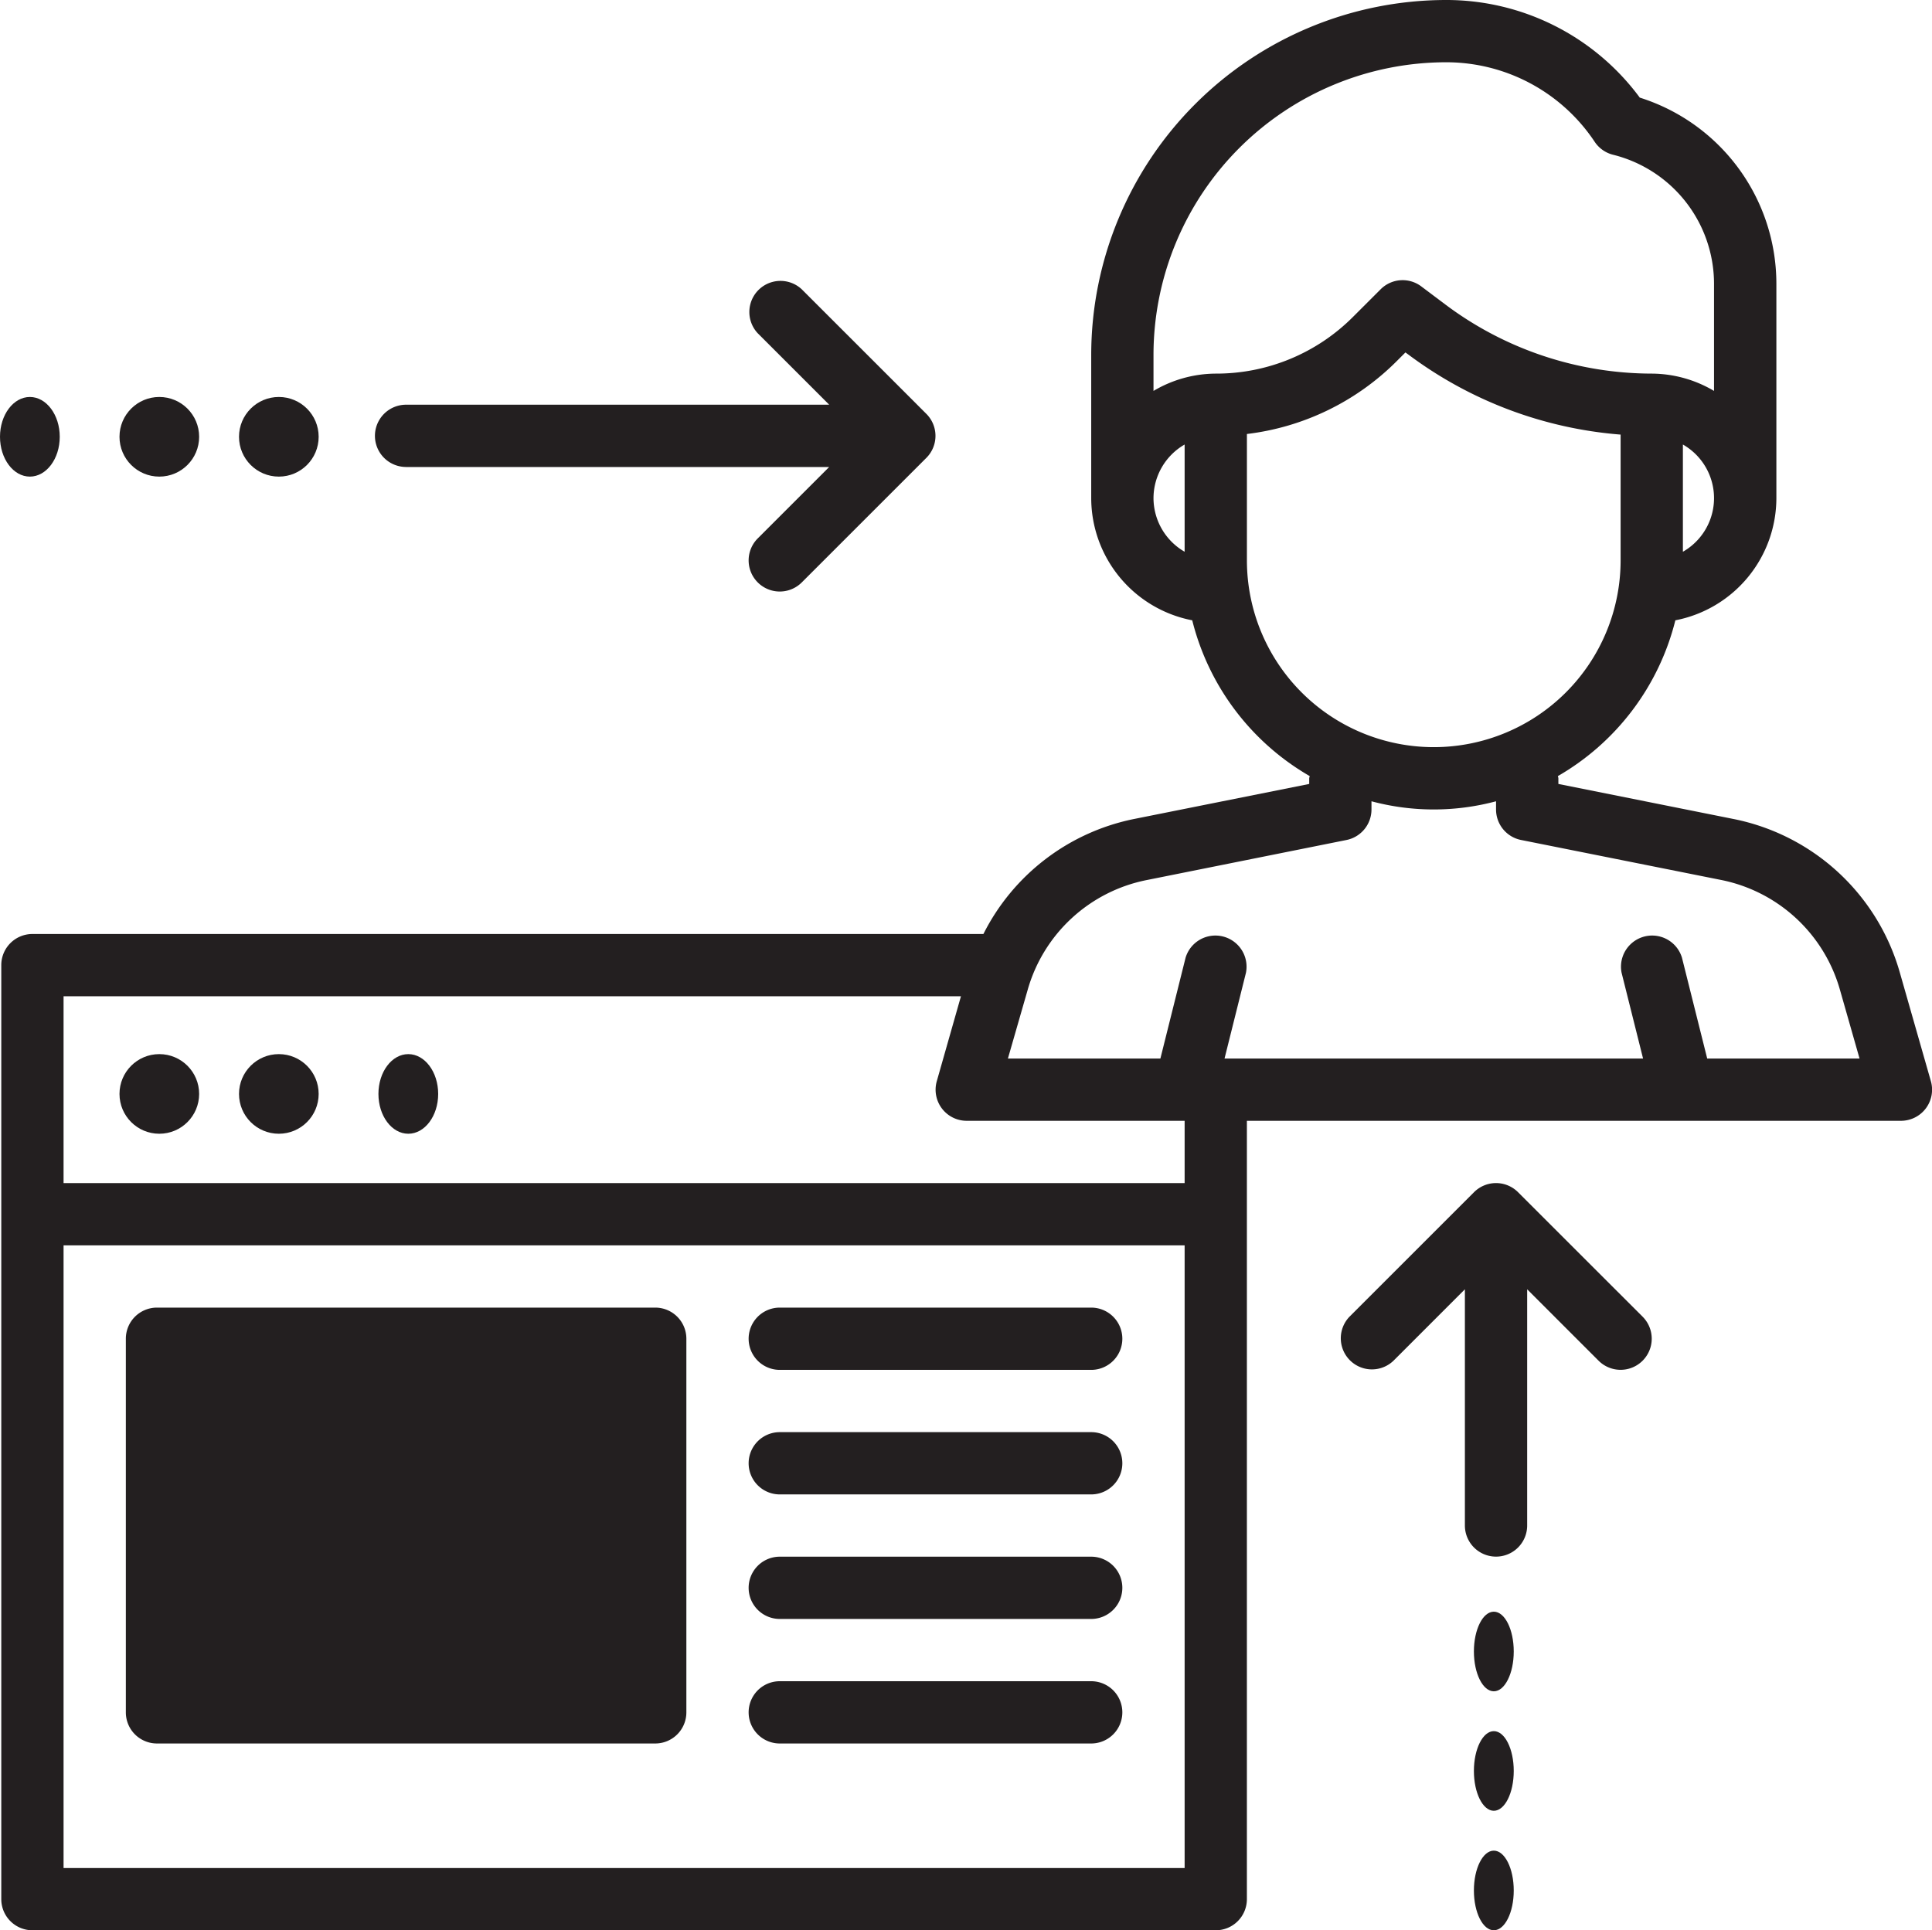 <?xml version="1.0" encoding="UTF-8"?> <svg xmlns="http://www.w3.org/2000/svg" width="80" height="79.948" viewBox="0 0 80 79.948"><g id="browser-human" transform="translate(-0.978 -1)"><g id="Group_81603" data-name="Group 81603" transform="translate(6.189 55.158)"><g id="Group_81602" data-name="Group 81602"><path id="Path_12449" data-name="Path 12449" d="M26.921,61.053H6.289A1.288,1.288,0,0,1,5,59.763V44.289A1.288,1.288,0,0,1,6.289,43H26.921a1.288,1.288,0,0,1,1.289,1.289V59.763A1.288,1.288,0,0,1,26.921,61.053Z" transform="translate(-5 -43)" fill="#231f20"></path></g></g><g id="Group_81604" data-name="Group 81604" transform="translate(0.978 1)"><circle id="Ellipse_6532" data-name="Ellipse 6532" cx="1.649" cy="1.649" r="1.649" transform="translate(4.948 43.659)" fill="#231f20"></circle><circle id="Ellipse_6533" data-name="Ellipse 6533" cx="1.649" cy="1.649" r="1.649" transform="translate(9.897 43.659)" fill="#231f20"></circle><ellipse id="Ellipse_6534" data-name="Ellipse 6534" cx="1.237" cy="1.649" rx="1.237" ry="1.649" transform="translate(15.67 43.659)" fill="#231f20"></ellipse><ellipse id="Ellipse_6535" data-name="Ellipse 6535" cx="0.825" cy="1.649" rx="0.825" ry="1.649" transform="translate(61.031 76.649)" fill="#231f20"></ellipse><ellipse id="Ellipse_6536" data-name="Ellipse 6536" cx="0.825" cy="1.649" rx="0.825" ry="1.649" transform="translate(61.031 71.7)" fill="#231f20"></ellipse><ellipse id="Ellipse_6537" data-name="Ellipse 6537" cx="0.825" cy="1.649" rx="0.825" ry="1.649" transform="translate(61.031 66.752)" fill="#231f20"></ellipse><path id="Path_12450" data-name="Path 12450" d="M51.359,39.378a1.288,1.288,0,0,0-1.823,0l-5.158,5.158A1.289,1.289,0,0,0,46.2,46.359L49.158,43.4v9.782a1.289,1.289,0,1,0,2.579,0V43.4l2.957,2.957a1.289,1.289,0,0,0,1.823-1.823Z" transform="translate(11.5 10)" fill="#231f20"></path><ellipse id="Ellipse_6538" data-name="Ellipse 6538" cx="1.237" cy="1.649" rx="1.237" ry="1.649" transform="translate(0 16.442)" fill="#231f20"></ellipse><circle id="Ellipse_6539" data-name="Ellipse 6539" cx="1.649" cy="1.649" r="1.649" transform="translate(4.948 16.442)" fill="#231f20"></circle><circle id="Ellipse_6540" data-name="Ellipse 6540" cx="1.649" cy="1.649" r="1.649" transform="translate(9.897 16.442)" fill="#231f20"></circle><path id="Path_12451" data-name="Path 12451" d="M14.289,17.737H31.808l-2.957,2.957a1.289,1.289,0,1,0,1.823,1.823l5.158-5.158a1.288,1.288,0,0,0,0-1.823l-5.158-5.158A1.289,1.289,0,0,0,28.852,12.2l2.957,2.957H14.289a1.289,1.289,0,0,0,0,2.579Z" transform="translate(2.526 1.605)" fill="#231f20"></path><path id="Path_12452" data-name="Path 12452" d="M39.184,43H26.289a1.289,1.289,0,1,0,0,2.579H39.184a1.289,1.289,0,1,0,0-2.579Z" transform="translate(6 11.158)" fill="#231f20"></path><path id="Path_12453" data-name="Path 12453" d="M39.184,47H26.289a1.289,1.289,0,1,0,0,2.579H39.184a1.289,1.289,0,1,0,0-2.579Z" transform="translate(6 12.316)" fill="#231f20"></path><path id="Path_12454" data-name="Path 12454" d="M39.184,51H26.289a1.289,1.289,0,1,0,0,2.579H39.184a1.289,1.289,0,1,0,0-2.579Z" transform="translate(6 13.474)" fill="#231f20"></path><path id="Path_12455" data-name="Path 12455" d="M39.184,55H26.289a1.289,1.289,0,1,0,0,2.579H39.184a1.289,1.289,0,0,0,0-2.579Z" transform="translate(6 14.632)" fill="#231f20"></path><path id="Path_12456" data-name="Path 12456" d="M80.9,45.778l-1.283-4.49a8.987,8.987,0,0,0-6.908-6.371l-7.233-1.448v-.232c0-.034-.017-.062-.019-.094a10.335,10.335,0,0,0,4.863-6.451,5.163,5.163,0,0,0,4.183-5.06V12.764a8.086,8.086,0,0,0-5.656-7.721A9.955,9.955,0,0,0,60.825,1,14.709,14.709,0,0,0,46.132,15.694v5.938a5.163,5.163,0,0,0,4.183,5.06,10.34,10.34,0,0,0,4.863,6.451c0,.032-.019.061-.019.094v.232l-7.231,1.447a8.972,8.972,0,0,0-6.26,4.768H2.289A1.289,1.289,0,0,0,1,40.974V79.658a1.289,1.289,0,0,0,1.289,1.289h49a1.289,1.289,0,0,0,1.289-1.289V47.421H79.658A1.288,1.288,0,0,0,80.9,45.778ZM70.632,23.852V19.411a2.557,2.557,0,0,1,0,4.441ZM60.825,3.579A7.381,7.381,0,0,1,66.98,6.874a1.287,1.287,0,0,0,.759.535,5.511,5.511,0,0,1,4.182,5.355v4.427a5.1,5.1,0,0,0-2.579-.717,14.274,14.274,0,0,1-8.512-2.837L59.8,12.863a1.284,1.284,0,0,0-1.685.12L56.98,14.117a7.99,7.99,0,0,1-5.69,2.357,5.1,5.1,0,0,0-2.579.717v-1.5A12.128,12.128,0,0,1,60.825,3.579ZM48.711,21.632A2.571,2.571,0,0,1,50,19.411v4.441A2.571,2.571,0,0,1,48.711,21.632Zm3.868,2.579V18.975A10.544,10.544,0,0,0,58.8,15.94l.343-.343.137.1A16.885,16.885,0,0,0,68.053,19v5.208a7.737,7.737,0,1,1-15.474,0ZM40.738,42.263l-1,3.515a1.288,1.288,0,0,0,1.24,1.643H50V50H3.579V42.263ZM3.579,78.369V52.579H50v25.79Zm68.06-33.526-1.046-4.18a1.29,1.29,0,0,0-2.5.624l.89,3.556H51.652l.888-3.556a1.29,1.29,0,0,0-2.5-.624l-1.044,4.18H42.682L43.5,42a6.422,6.422,0,0,1,4.935-4.551L56.7,35.791a1.29,1.29,0,0,0,1.037-1.265v-.339a9.975,9.975,0,0,0,5.158,0v.339a1.287,1.287,0,0,0,1.037,1.264L72.2,37.443a6.424,6.424,0,0,1,4.935,4.551l.812,2.848Z" transform="translate(-0.947 -1)" fill="#231f20"></path></g></g></svg> 